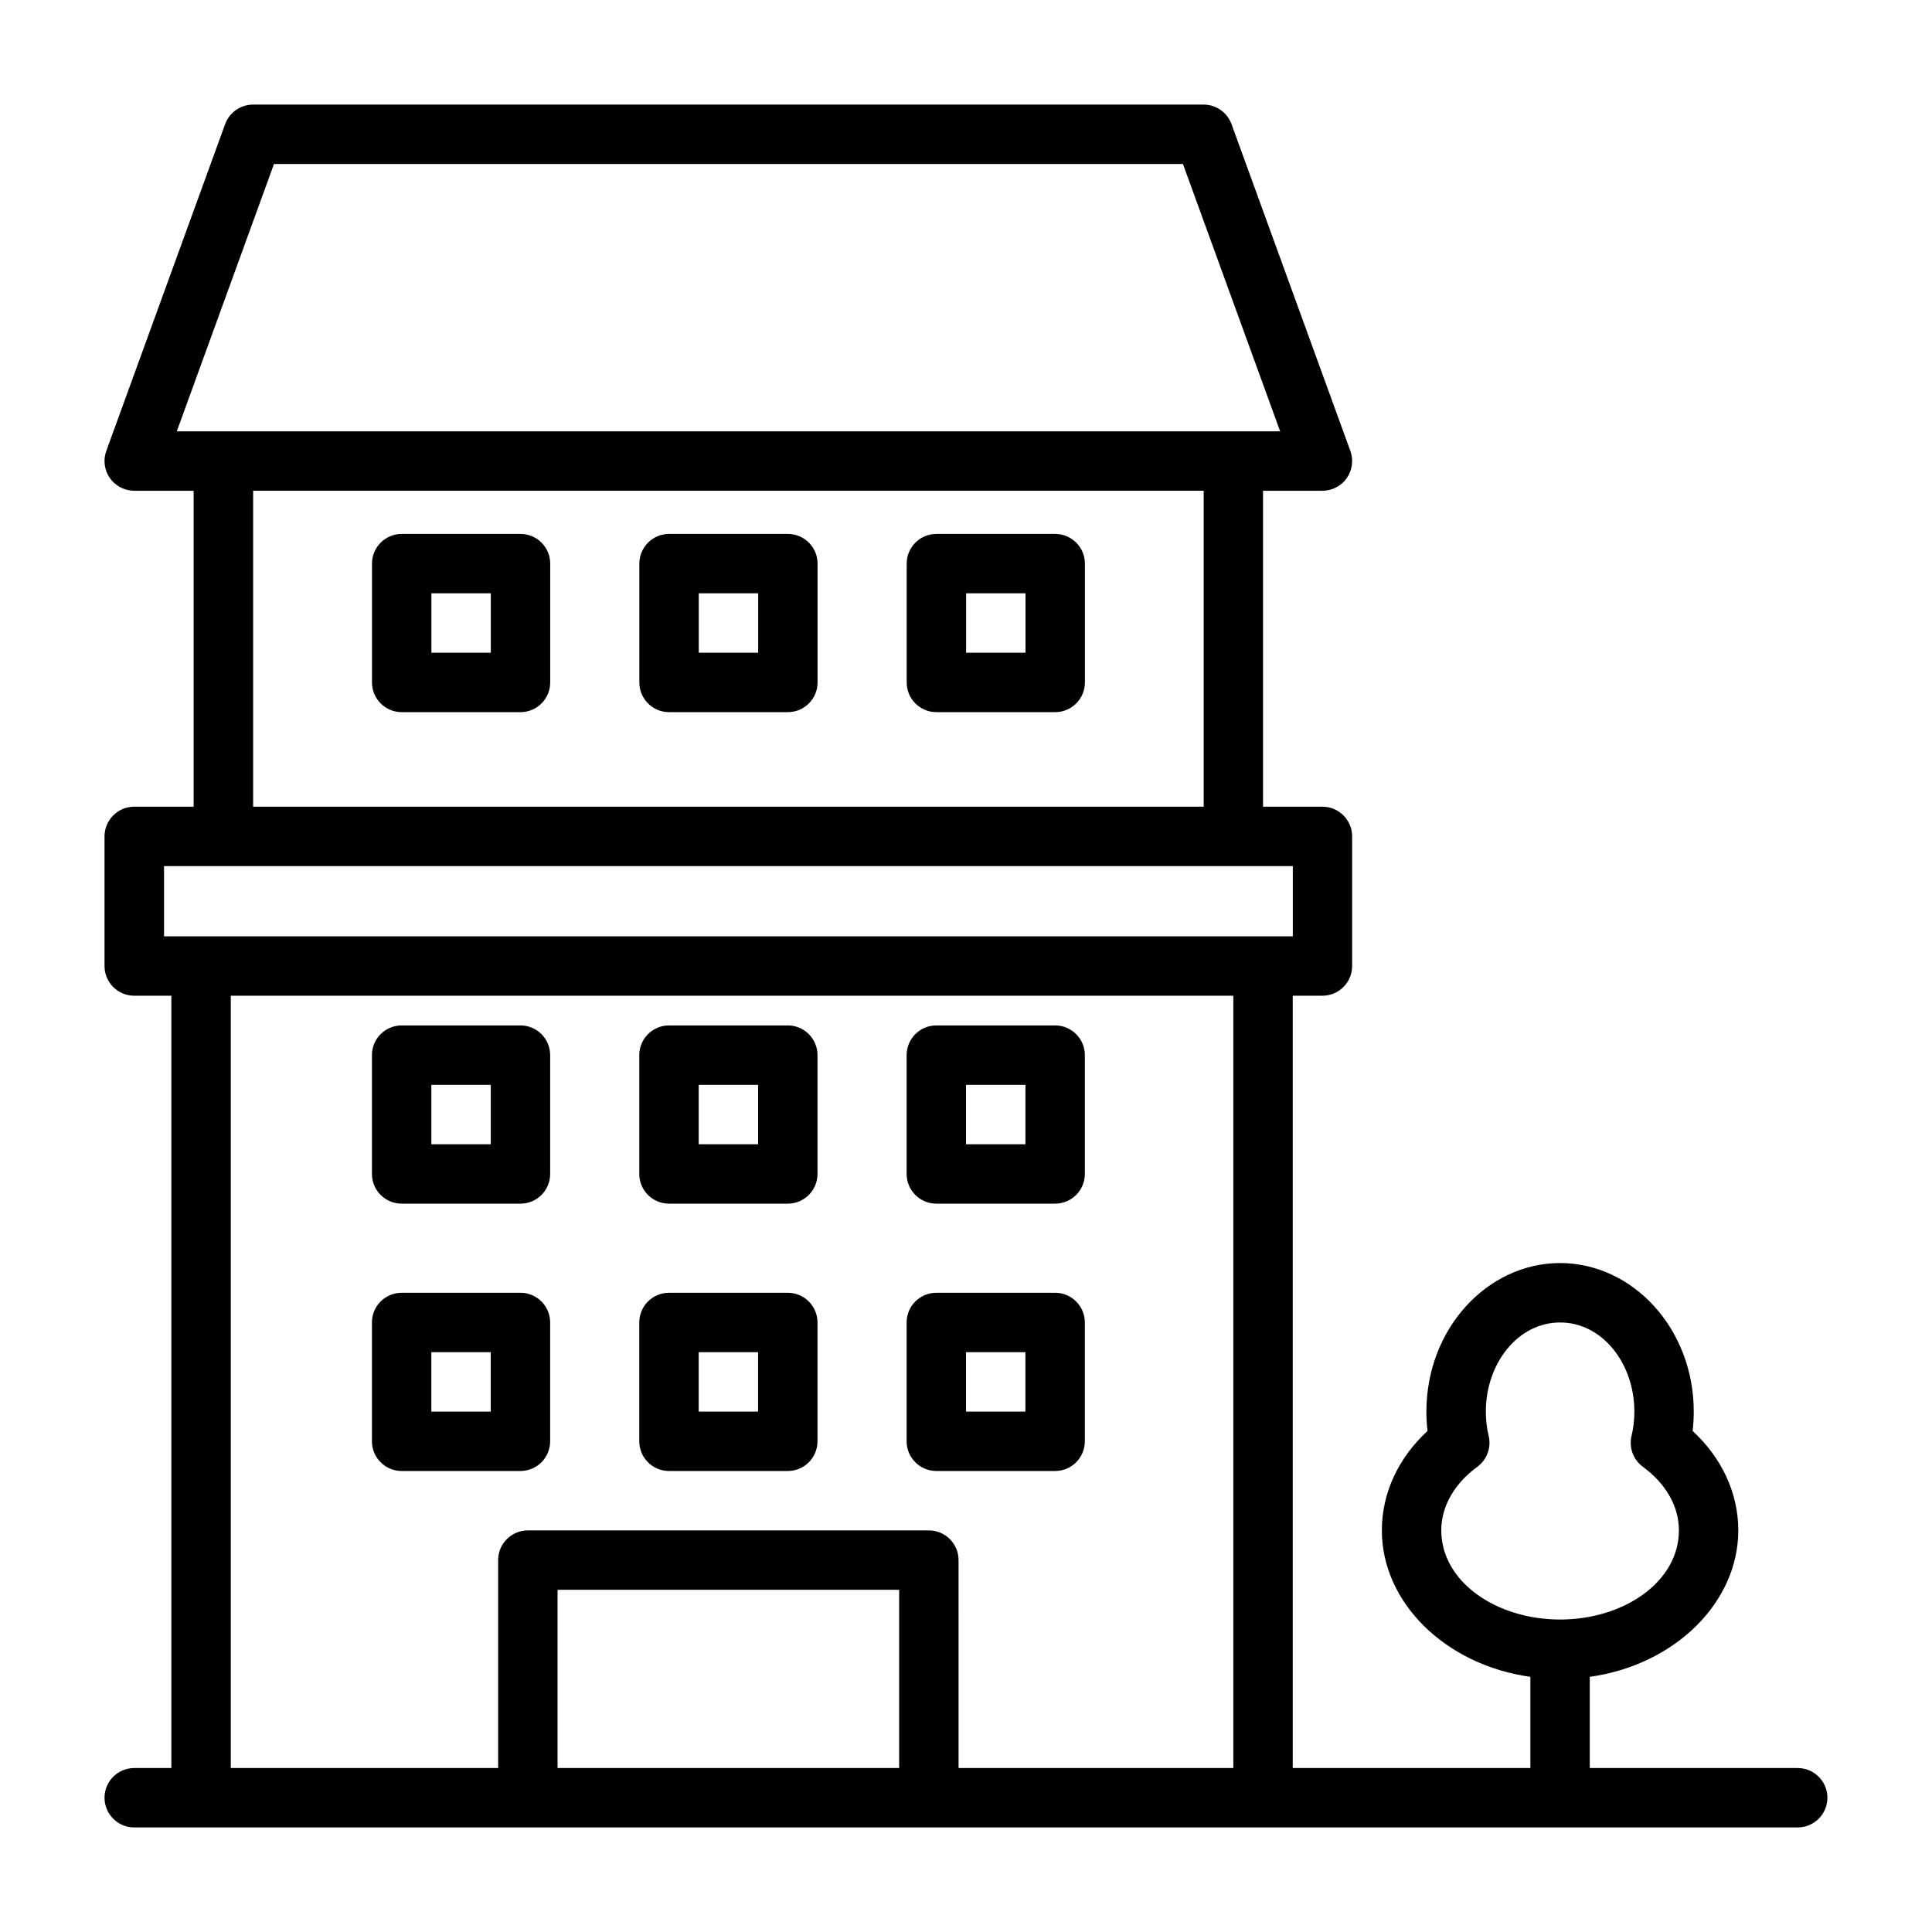 <?xml version="1.0" encoding="UTF-8"?>
<!-- Uploaded to: SVG Repo, www.svgrepo.com, Generator: SVG Repo Mixer Tools -->
<svg fill="#000000" width="800px" height="800px" version="1.1" viewBox="144 144 512 512" xmlns="http://www.w3.org/2000/svg">
 <path d="m179.58 628.29h440.83c4.344 0 7.871-3.527 7.871-7.871s-3.527-7.871-7.871-7.871h-55.105v-24.168c22.625-3.164 39.359-19.758 39.359-38.809 0-10.043-4.488-19.316-12.105-26.355 0.203-1.684 0.301-3.402 0.301-5.133 0-21.996-16.184-39.359-35.426-39.359-19.238 0-35.426 17.367-35.426 39.359 0 1.746 0.094 3.449 0.301 5.133-7.621 7.039-12.105 16.312-12.105 26.355 0 19.051 16.734 35.645 39.359 38.809v24.168h-62.977v-204.67h7.871c4.344 0 7.871-3.527 7.871-7.871v-34.352c0-4.344-3.527-7.871-7.871-7.871h-15.742v-83.727h15.742c2.566 0 4.977-1.258 6.453-3.352 1.465-2.109 1.828-4.801 0.945-7.211l-31.488-86.594c-1.133-3.102-4.094-5.18-7.398-5.18h-251.91c-3.305 0-6.266 2.078-7.398 5.18l-31.488 86.594c-0.883 2.41-0.52 5.102 0.945 7.211 1.48 2.094 3.891 3.352 6.453 3.352h15.742v83.727h-15.742c-4.344 0-7.871 3.527-7.871 7.871v34.352c0 4.344 3.527 7.871 7.871 7.871h9.84v204.67h-9.84c-4.344 0-7.871 3.527-7.871 7.871s3.527 7.871 7.871 7.871zm218.45-15.742h72.816v-204.67h-265.68v204.67h70.848v-55.105c0-4.344 3.527-7.871 7.871-7.871h106.27c4.344 0 7.871 3.527 7.871 7.871zm-15.742 0h-90.527v-47.23h90.527zm194.08-88.008c-0.723 3.086 0.457 6.297 3.008 8.172 5.746 4.203 9.555 10.141 9.555 16.863 0 13.57-14.531 23.617-31.488 23.617-16.957 0-31.488-10.043-31.488-23.617 0-6.723 3.809-12.66 9.555-16.863 2.551-1.875 3.731-5.086 3.008-8.172-0.504-2.062-0.754-4.219-0.754-6.453 0-12.77 8.5-23.617 19.68-23.617 11.18 0 19.68 10.848 19.68 23.617 0 2.234-0.25 4.394-0.754 6.453zm-286.57-30.07c0-4.344-3.527-7.871-7.871-7.871h-31.488c-4.344 0-7.871 3.527-7.871 7.871v31.488c0 4.344 3.527 7.871 7.871 7.871h31.488c4.344 0 7.871-3.527 7.871-7.871zm70.848 0c0-4.344-3.527-7.871-7.871-7.871h-31.488c-4.344 0-7.871 3.527-7.871 7.871v31.488c0 4.344 3.527 7.871 7.871 7.871h31.488c4.344 0 7.871-3.527 7.871-7.871zm70.848 0c0-4.344-3.527-7.871-7.871-7.871h-31.488c-4.344 0-7.871 3.527-7.871 7.871v31.488c0 4.344 3.527 7.871 7.871 7.871h31.488c4.344 0 7.871-3.527 7.871-7.871zm-157.44 7.871v15.742h-15.742v-15.742zm70.848 0v15.742h-15.742v-15.742zm70.848 0v15.742h-15.742v-15.742zm-125.95-78.719c0-4.344-3.527-7.871-7.871-7.871h-31.488c-4.344 0-7.871 3.527-7.871 7.871v31.488c0 4.344 3.527 7.871 7.871 7.871h31.488c4.344 0 7.871-3.527 7.871-7.871zm70.848 0c0-4.344-3.527-7.871-7.871-7.871h-31.488c-4.344 0-7.871 3.527-7.871 7.871v31.488c0 4.344 3.527 7.871 7.871 7.871h31.488c4.344 0 7.871-3.527 7.871-7.871zm70.848 0c0-4.344-3.527-7.871-7.871-7.871h-31.488c-4.344 0-7.871 3.527-7.871 7.871v31.488c0 4.344 3.527 7.871 7.871 7.871h31.488c4.344 0 7.871-3.527 7.871-7.871zm-157.44 7.871v15.742h-15.742v-15.742zm70.848 0v15.742h-15.742v-15.742zm70.848 0v15.742h-15.742v-15.742zm-212.57-57.969h-15.711v18.609h299.14v-18.609zm259.81-99.473v83.727h-251.91v-83.727zm-173.18 19.316c0-4.344-3.527-7.871-7.871-7.871h-31.488c-4.344 0-7.871 3.527-7.871 7.871v31.488c0 4.344 3.527 7.871 7.871 7.871h31.488c4.344 0 7.871-3.527 7.871-7.871zm141.7 0c0-4.344-3.527-7.871-7.871-7.871h-31.488c-4.344 0-7.871 3.527-7.871 7.871v31.488c0 4.344 3.527 7.871 7.871 7.871h31.488c4.344 0 7.871-3.527 7.871-7.871zm-70.848 0c0-4.344-3.527-7.871-7.871-7.871h-31.488c-4.344 0-7.871 3.527-7.871 7.871v31.488c0 4.344 3.527 7.871 7.871 7.871h31.488c4.344 0 7.871-3.527 7.871-7.871zm-86.594 7.871v15.742h-15.742v-15.742zm141.7 0v15.742h-15.742v-15.742zm-70.848 0v15.742h-15.742v-15.742zm138.33-42.934h-292.4l25.758-70.848h240.88z" fill-rule="evenodd"/>
</svg>